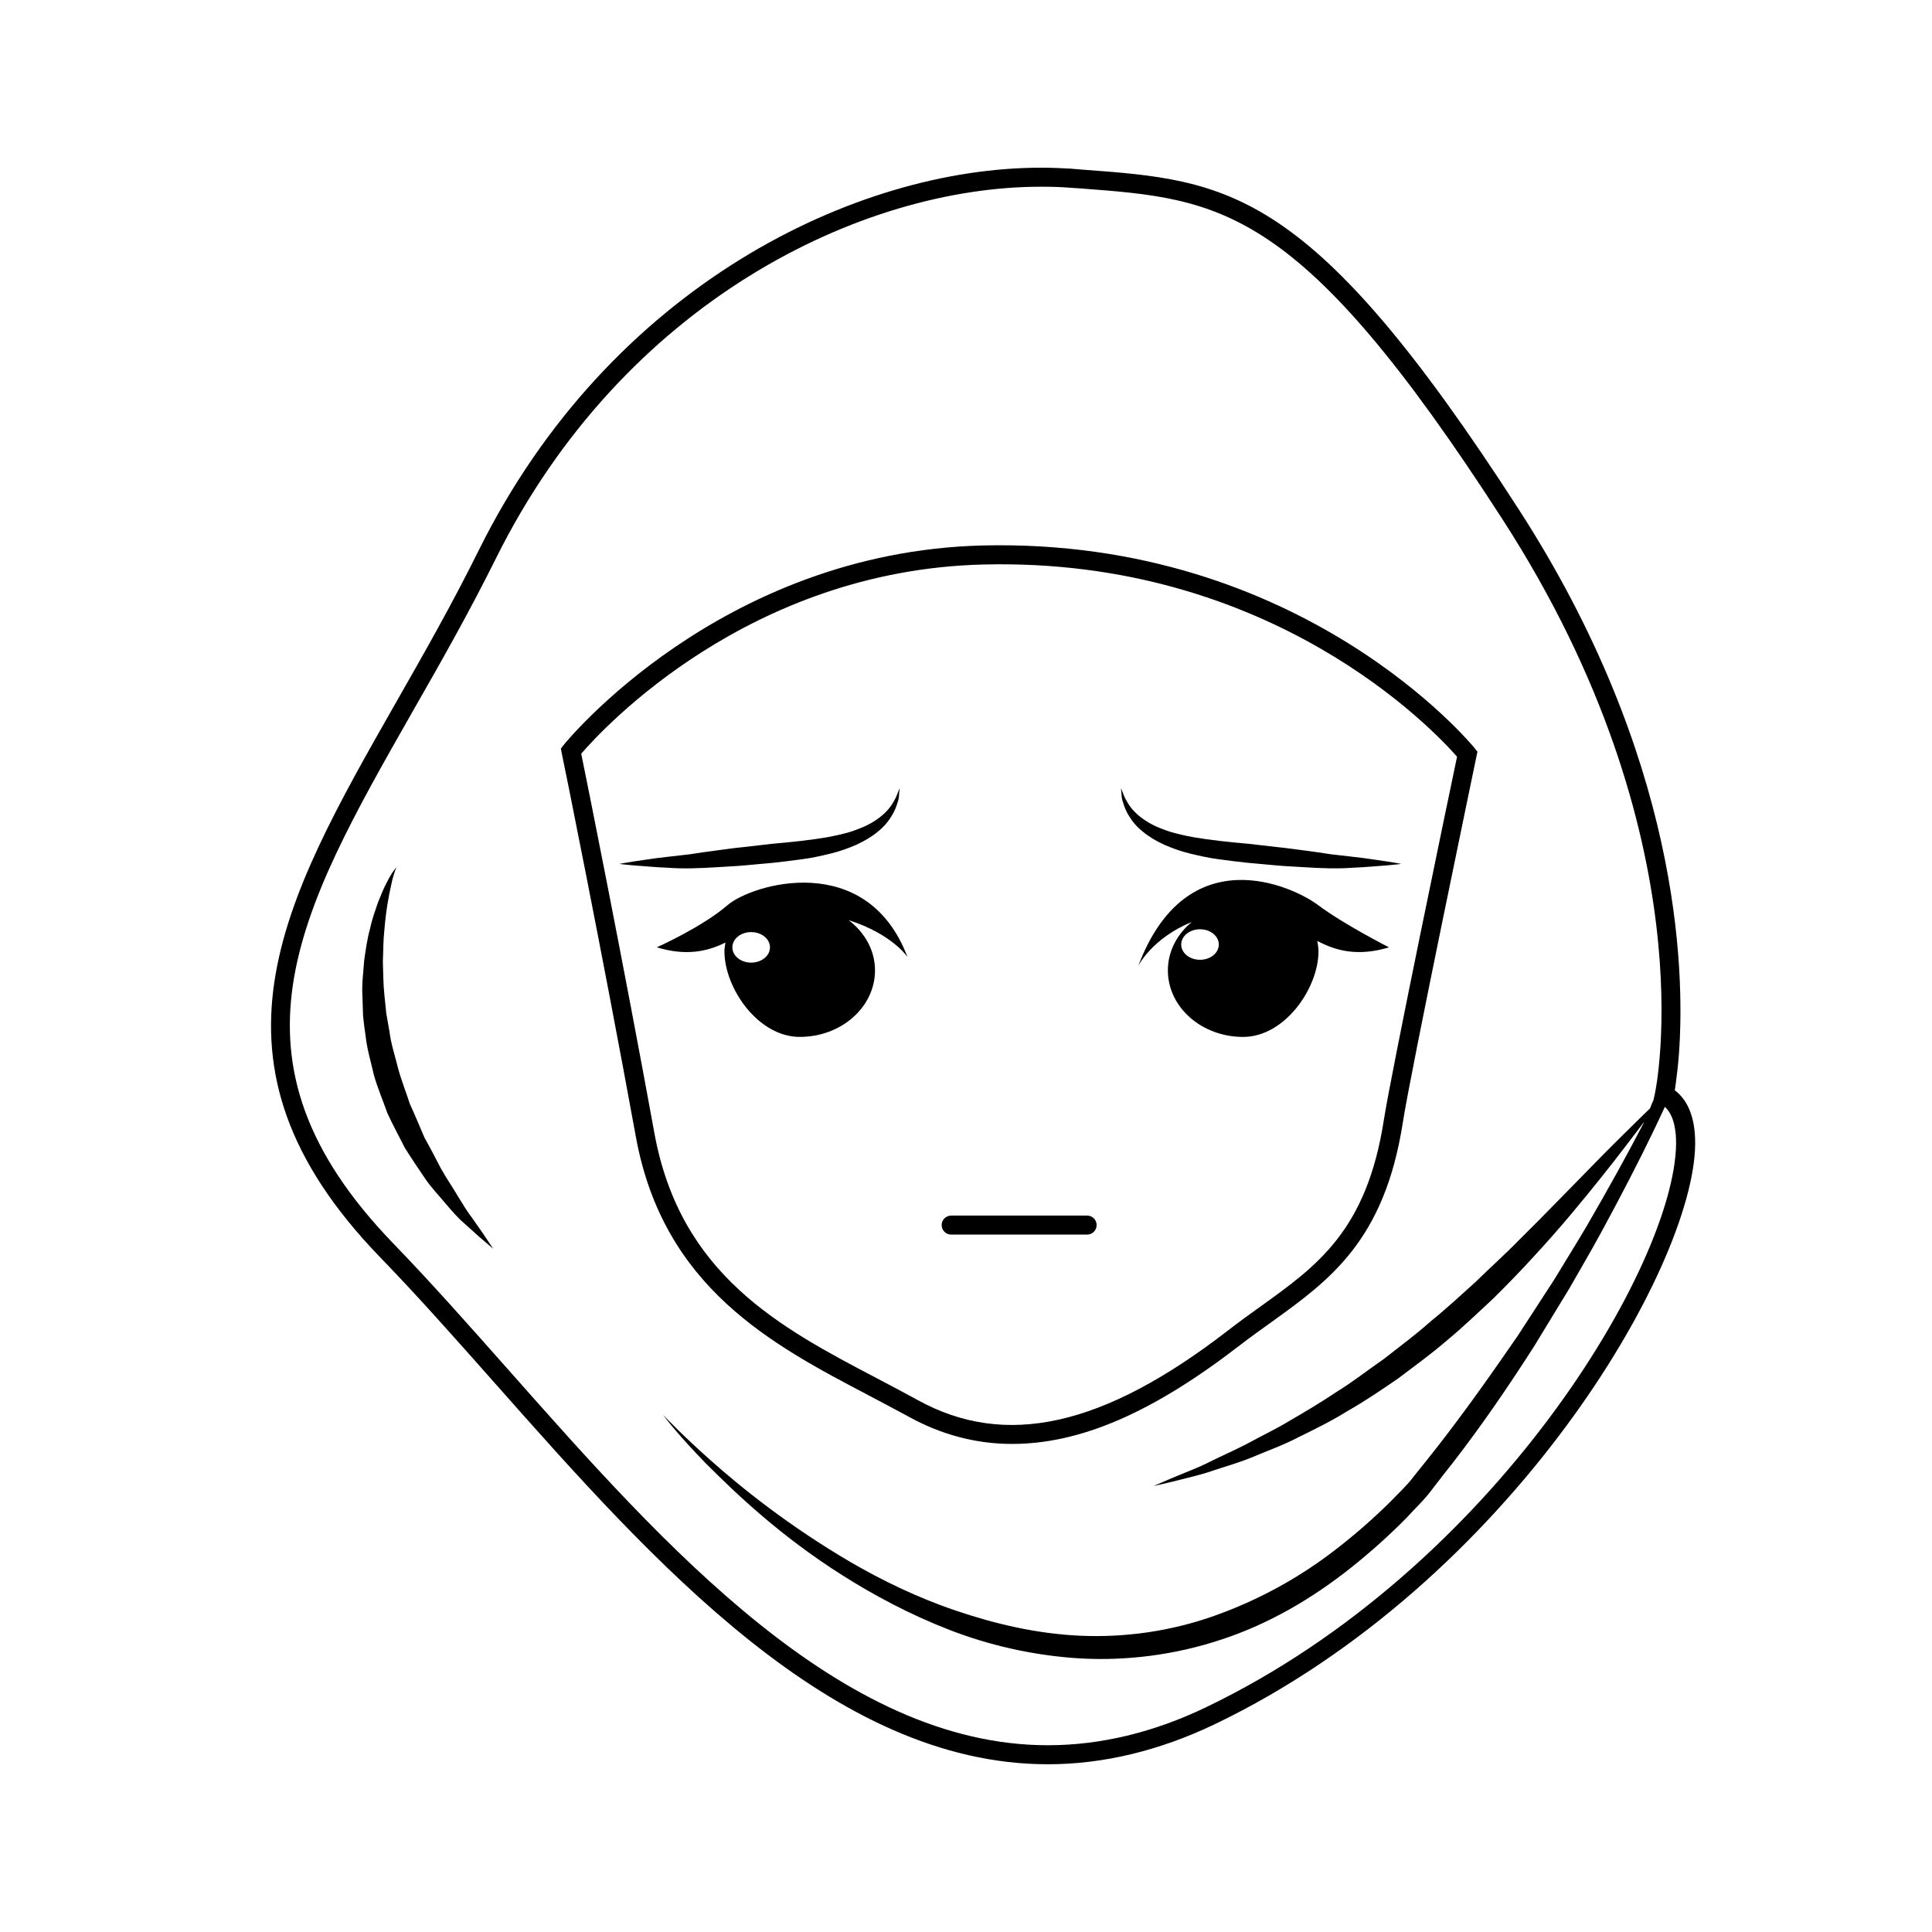 <?xml version="1.0" encoding="UTF-8"?>
<!-- Uploaded to: SVG Find, www.svgrepo.com, Generator: SVG Find Mixer Tools -->
<svg fill="#000000" width="800px" height="800px" version="1.1" viewBox="144 144 512 512" xmlns="http://www.w3.org/2000/svg">
 <g>
  <path d="m355.93 418.79c11.023 0 19.957-7.891 19.957-17.633 0-5.344-2.746-10.078-6.992-13.312 11.672 3.742 15.609 9.793 15.609 9.793-10.762-28.457-41.168-19.391-47.68-13.777-6.82 5.883-18.785 11.191-18.785 11.191 7.766 2.328 13.332 1.152 18.211-1.27-0.117 0.77-0.266 1.535-0.266 2.332 0 9.746 8.922 22.676 19.945 22.676zm-12.863-27.777c2.754 0 4.984 1.809 4.984 4.047 0 2.238-2.227 4.047-4.984 4.047-2.754 0-4.984-1.809-4.984-4.047 0.004-2.238 2.231-4.047 4.984-4.047z"/>
  <path d="m445.64 400s3.602-7.344 14.199-11.668c-3.883 3.219-6.34 7.758-6.34 12.832 0 9.742 8.934 17.633 19.957 17.633 11.023 0 19.957-12.934 19.957-22.676 0-0.945-0.156-1.859-0.316-2.766 5.066 2.691 10.812 4.16 19.008 1.703 0 0-12.066-6.141-18.785-11.191-6.879-5.16-34.824-17.938-47.68 16.133zm16.379-1.645c-2.754 0-4.988-1.809-4.988-4.047 0-2.238 2.231-4.047 4.988-4.047 2.75 0 4.977 1.809 4.977 4.047 0 2.238-2.231 4.047-4.977 4.047z"/>
  <path d="m587.83 432.95c0.102-0.555 0.195-1.258 0.297-2.066 0.258-1.863 0.559-4.383 0.805-7.5 1.664-22.98 0.055-78.648-42.516-144.5-55.113-85.449-76.629-87.062-115.67-89.938l-2.922-0.246c-2.57-0.156-5.238-0.258-8.012-0.258-49.02 0-114.11 31.293-148.88 101.27-7.106 14.363-14.66 27.609-21.965 40.41-30.336 53.25-54.27 95.32-4.234 147.06 9.969 10.273 19.949 21.559 30.531 33.504 41.871 47.301 89.375 100.86 146.42 100.86h0.051c14.609 0 29.52-3.582 44.23-10.629 78.246-37.586 126.86-120.86 127.27-153.61 0.094-8.125-2.582-12.254-5.398-14.367zm-124.09 163.43c-14 6.75-28.164 10.125-42.02 10.125h-0.051c-54.77 0-101.48-52.648-142.64-99.148-10.625-11.996-20.656-23.332-30.684-33.703-47.41-48.969-25.441-87.613 4.988-141.07 7.356-12.848 14.914-26.148 22.121-40.656 33.809-68.016 96.836-98.445 144.36-98.445 2.625 0 5.188 0.051 7.609 0.258l2.922 0.195c37.484 2.828 58.09 4.332 111.85 87.715 54.562 84.488 40.559 151.29 40.406 152l-0.402 1.863c-0.352 0.711-0.629 1.473-0.926 2.227-0.516 0.492-1.023 0.973-1.629 1.566-3.367 3.344-8.273 8.051-13.922 13.887-5.707 5.773-12.242 12.605-19.418 19.68-3.516 3.621-7.406 7.062-11.168 10.766-3.91 3.527-7.836 7.176-11.992 10.531-3.984 3.562-8.281 6.731-12.418 9.969-4.309 2.988-8.375 6.203-12.652 8.805-4.156 2.801-8.328 5.246-12.293 7.566-3.941 2.383-7.891 4.211-11.418 6.176-3.582 1.832-6.949 3.301-9.891 4.769-2.926 1.496-5.656 2.473-7.844 3.402-4.387 1.812-6.867 2.941-6.867 2.941s2.664-0.57 7.269-1.723c2.293-0.613 5.113-1.199 8.262-2.297 3.148-1.055 6.816-2.062 10.609-3.617 3.758-1.617 7.992-3.09 12.172-5.266 4.219-2.09 8.711-4.254 13.078-6.988 4.488-2.535 8.891-5.531 13.352-8.59 4.301-3.254 8.77-6.473 12.918-10.062 4.231-3.496 8.176-7.297 12.125-10.957 3.836-3.777 7.523-7.578 10.965-11.359 6.949-7.5 12.988-14.852 18.062-21.219 4.644-5.769 8.312-10.766 11.16-14.434-0.047 0.09-0.07 0.188-0.117 0.277-4.434 8.508-9.473 17.633-15.012 27.16-2.766 4.731-5.789 9.516-8.762 14.453-3.125 4.84-6.352 9.773-9.621 14.812-6.805 9.875-13.855 19.902-21.613 29.824-1.969 2.465-3.926 4.984-5.945 7.453-1.613 2.215-4.133 4.535-6.246 6.75-4.488 4.438-9.219 8.57-14.16 12.398-9.922 7.754-21.008 13.75-32.543 17.828-11.543 4.086-23.629 5.75-35.316 5.246-11.688-0.508-22.832-3.18-33.059-6.648-10.277-3.473-19.555-8.012-27.809-12.797-16.43-9.621-28.969-19.699-37.332-27.156-7.254-6.449-11.441-10.883-12.496-11.945 0.805 1.113 4.586 5.949 11.48 13 7.961 7.961 19.699 19.199 36.23 29.629 8.207 5.184 17.578 10.223 28.059 14.309 10.48 4.086 22.273 6.848 34.617 7.609 12.395 0.711 25.391-0.906 37.734-5.039 12.445-4.086 24.031-10.883 34.258-19.039 5.144-4.086 10.02-8.469 14.605-13.105 2.215-2.469 4.488-4.484 6.648-7.356 1.914-2.519 3.879-5.039 5.844-7.508 7.758-10.027 14.855-20.461 21.363-30.633 3.176-5.184 6.246-10.223 9.27-15.215 2.871-5.039 5.793-9.977 8.414-14.812 5.289-9.723 10.125-19.043 14.309-27.762 0.906-1.914 1.809-3.836 2.672-5.691 2.465 2.211 3.023 6.5 2.973 9.875-0.398 31.684-47.906 112.39-124.44 149.17z"/>
  <path d="m374.06 513.71c3.629 1.914 7.152 3.777 10.586 5.637 8.711 4.84 17.98 7.309 27.555 7.309 18.148 0 37.285-8.312 60.316-26.102 2.871-2.215 5.691-4.231 8.508-6.242 15.32-11.039 29.824-21.469 34.719-52.703 2.016-13.301 19.398-96.379 19.547-97.234l0.25-1.152-0.707-0.91c-0.457-0.555-45.492-55.766-130.39-53.758-69.676 1.719-110.69 52.391-111.09 52.898l-0.707 0.91 0.203 1.152c0.152 0.508 10.73 52.75 19.648 101.67 7.25 40.008 36.121 55.172 61.566 68.523zm-76.027-169.98c5.742-6.648 44.285-48.617 106.55-50.129 76.383-1.914 119.46 43.977 125.55 50.934-2.262 10.73-17.426 83.582-19.398 96.273-4.535 29.227-17.582 38.594-32.695 49.43-2.82 2.016-5.691 4.086-8.609 6.348-33.102 25.594-59.055 31.285-82.332 18.391-3.477-1.918-7.047-3.777-10.68-5.699-25.645-13.453-52.145-27.402-58.996-64.988-8.164-44.832-17.734-92.496-19.395-100.56z"/>
  <path d="m268.9 466.46c-1.301-1.648-2.457-3.727-3.824-5.898-1.293-2.215-2.91-4.469-4.297-7.031-1.352-2.594-2.75-5.32-4.297-8.07-1.258-2.898-2.484-5.914-3.863-8.914-1.012-3.129-2.273-6.246-3.129-9.465-0.789-3.238-1.879-6.422-2.273-9.691-0.289-1.613-0.57-3.223-0.848-4.812-0.16-1.602-0.324-3.188-0.484-4.742-0.344-3.125-0.316-6.172-0.422-9.062 0.137-2.875 0.09-5.637 0.387-8.168 0.398-5.074 1.168-9.297 1.855-12.223 0.598-2.941 1.352-4.555 1.352-4.555s-1.211 1.285-2.586 4.098c-0.75 1.367-1.449 3.098-2.258 5.109-0.691 2.035-1.566 4.336-2.117 6.949-0.73 2.578-1.145 5.441-1.578 8.484-0.223 3.047-0.672 6.301-0.473 9.652 0.059 1.684 0.109 3.391 0.172 5.125 0.152 1.723 0.402 3.461 0.66 5.203 0.363 3.527 1.426 6.973 2.211 10.473 0.984 3.449 2.41 6.75 3.57 10.078 1.473 3.199 3.144 6.238 4.641 9.219 1.77 2.832 3.594 5.492 5.289 8.016 1.703 2.523 3.734 4.602 5.414 6.625 1.707 2.016 3.281 3.848 4.926 5.246 1.594 1.438 2.977 2.684 4.117 3.715 2.328 1.984 3.656 3.113 3.656 3.113s-0.973-1.457-2.676-4.004c-0.852-1.246-1.914-2.746-3.125-4.469z"/>
  <path d="m382.42 352.88s-0.031 0.316-0.086 0.926c-0.117 0.594 0.004 1.496-0.387 2.59-0.324 1.133-0.801 2.516-1.699 3.91-0.848 1.41-2.086 2.902-3.703 4.16-1.578 1.32-3.5 2.434-5.613 3.406-2.117 0.922-4.398 1.754-6.805 2.332-2.402 0.578-4.891 1.152-7.422 1.48-2.535 0.367-5.094 0.656-7.629 0.945-2.543 0.23-5.09 0.469-7.598 0.695-2.492 0.238-4.969 0.316-7.356 0.484-4.762 0.316-9.246 0.449-13.133 0.152-3.875-0.152-7.082-0.504-9.324-0.645-2.238-0.191-3.512-0.371-3.512-0.371s1.273-0.266 3.492-0.605c2.223-0.293 5.375-0.855 9.148-1.258 1.883-0.215 3.926-0.453 6.086-0.699 2.172-0.328 4.457-0.699 6.828-0.984 2.371-0.293 4.816-0.676 7.316-0.91 2.488-0.289 5.012-0.574 7.543-0.867 5.078-0.449 10.047-0.957 14.602-1.738 2.266-0.422 4.422-0.902 6.41-1.508 1.953-0.676 3.785-1.367 5.316-2.273 1.543-0.891 2.852-1.883 3.871-2.934 1.062-1.047 1.723-2.125 2.246-3.062 0.562-0.926 0.789-1.828 1.055-2.367 0.223-0.559 0.352-0.859 0.352-0.859z"/>
  <path d="m441.07 352.88s0.121 0.301 0.348 0.855c0.262 0.535 0.488 1.441 1.055 2.367 0.523 0.941 1.184 2.016 2.246 3.062 1.012 1.047 2.328 2.039 3.871 2.934 1.531 0.906 3.367 1.598 5.316 2.273 1.988 0.605 4.141 1.082 6.41 1.508 4.555 0.777 9.527 1.289 14.602 1.738 2.527 0.293 5.055 0.578 7.543 0.867 2.5 0.238 4.941 0.621 7.316 0.91 2.371 0.289 4.66 0.656 6.828 0.984 2.16 0.246 4.203 0.484 6.086 0.699 3.773 0.402 6.926 0.969 9.148 1.258 2.215 0.336 3.492 0.605 3.492 0.605s-1.273 0.18-3.512 0.371c-2.238 0.141-5.453 0.492-9.324 0.645-3.891 0.297-8.375 0.16-13.133-0.152-2.387-0.16-4.863-0.246-7.356-0.484-2.508-0.227-5.055-0.465-7.598-0.695-2.535-0.293-5.094-0.574-7.629-0.945-2.527-0.324-5.019-0.902-7.422-1.48-2.41-0.578-4.691-1.41-6.805-2.332-2.109-0.969-4.035-2.086-5.613-3.406-1.617-1.258-2.856-2.75-3.703-4.16-0.898-1.395-1.371-2.781-1.699-3.91-0.395-1.094-0.273-1.996-0.387-2.59-0.055-0.602-0.082-0.922-0.082-0.922z"/>
  <path d="m432.1 471.18h-36.031c-1.391 0-2.519-1.129-2.519-2.519s1.129-2.519 2.519-2.519h36.031c1.391 0 2.519 1.129 2.519 2.519s-1.129 2.519-2.519 2.519z"/>
 </g>
</svg>